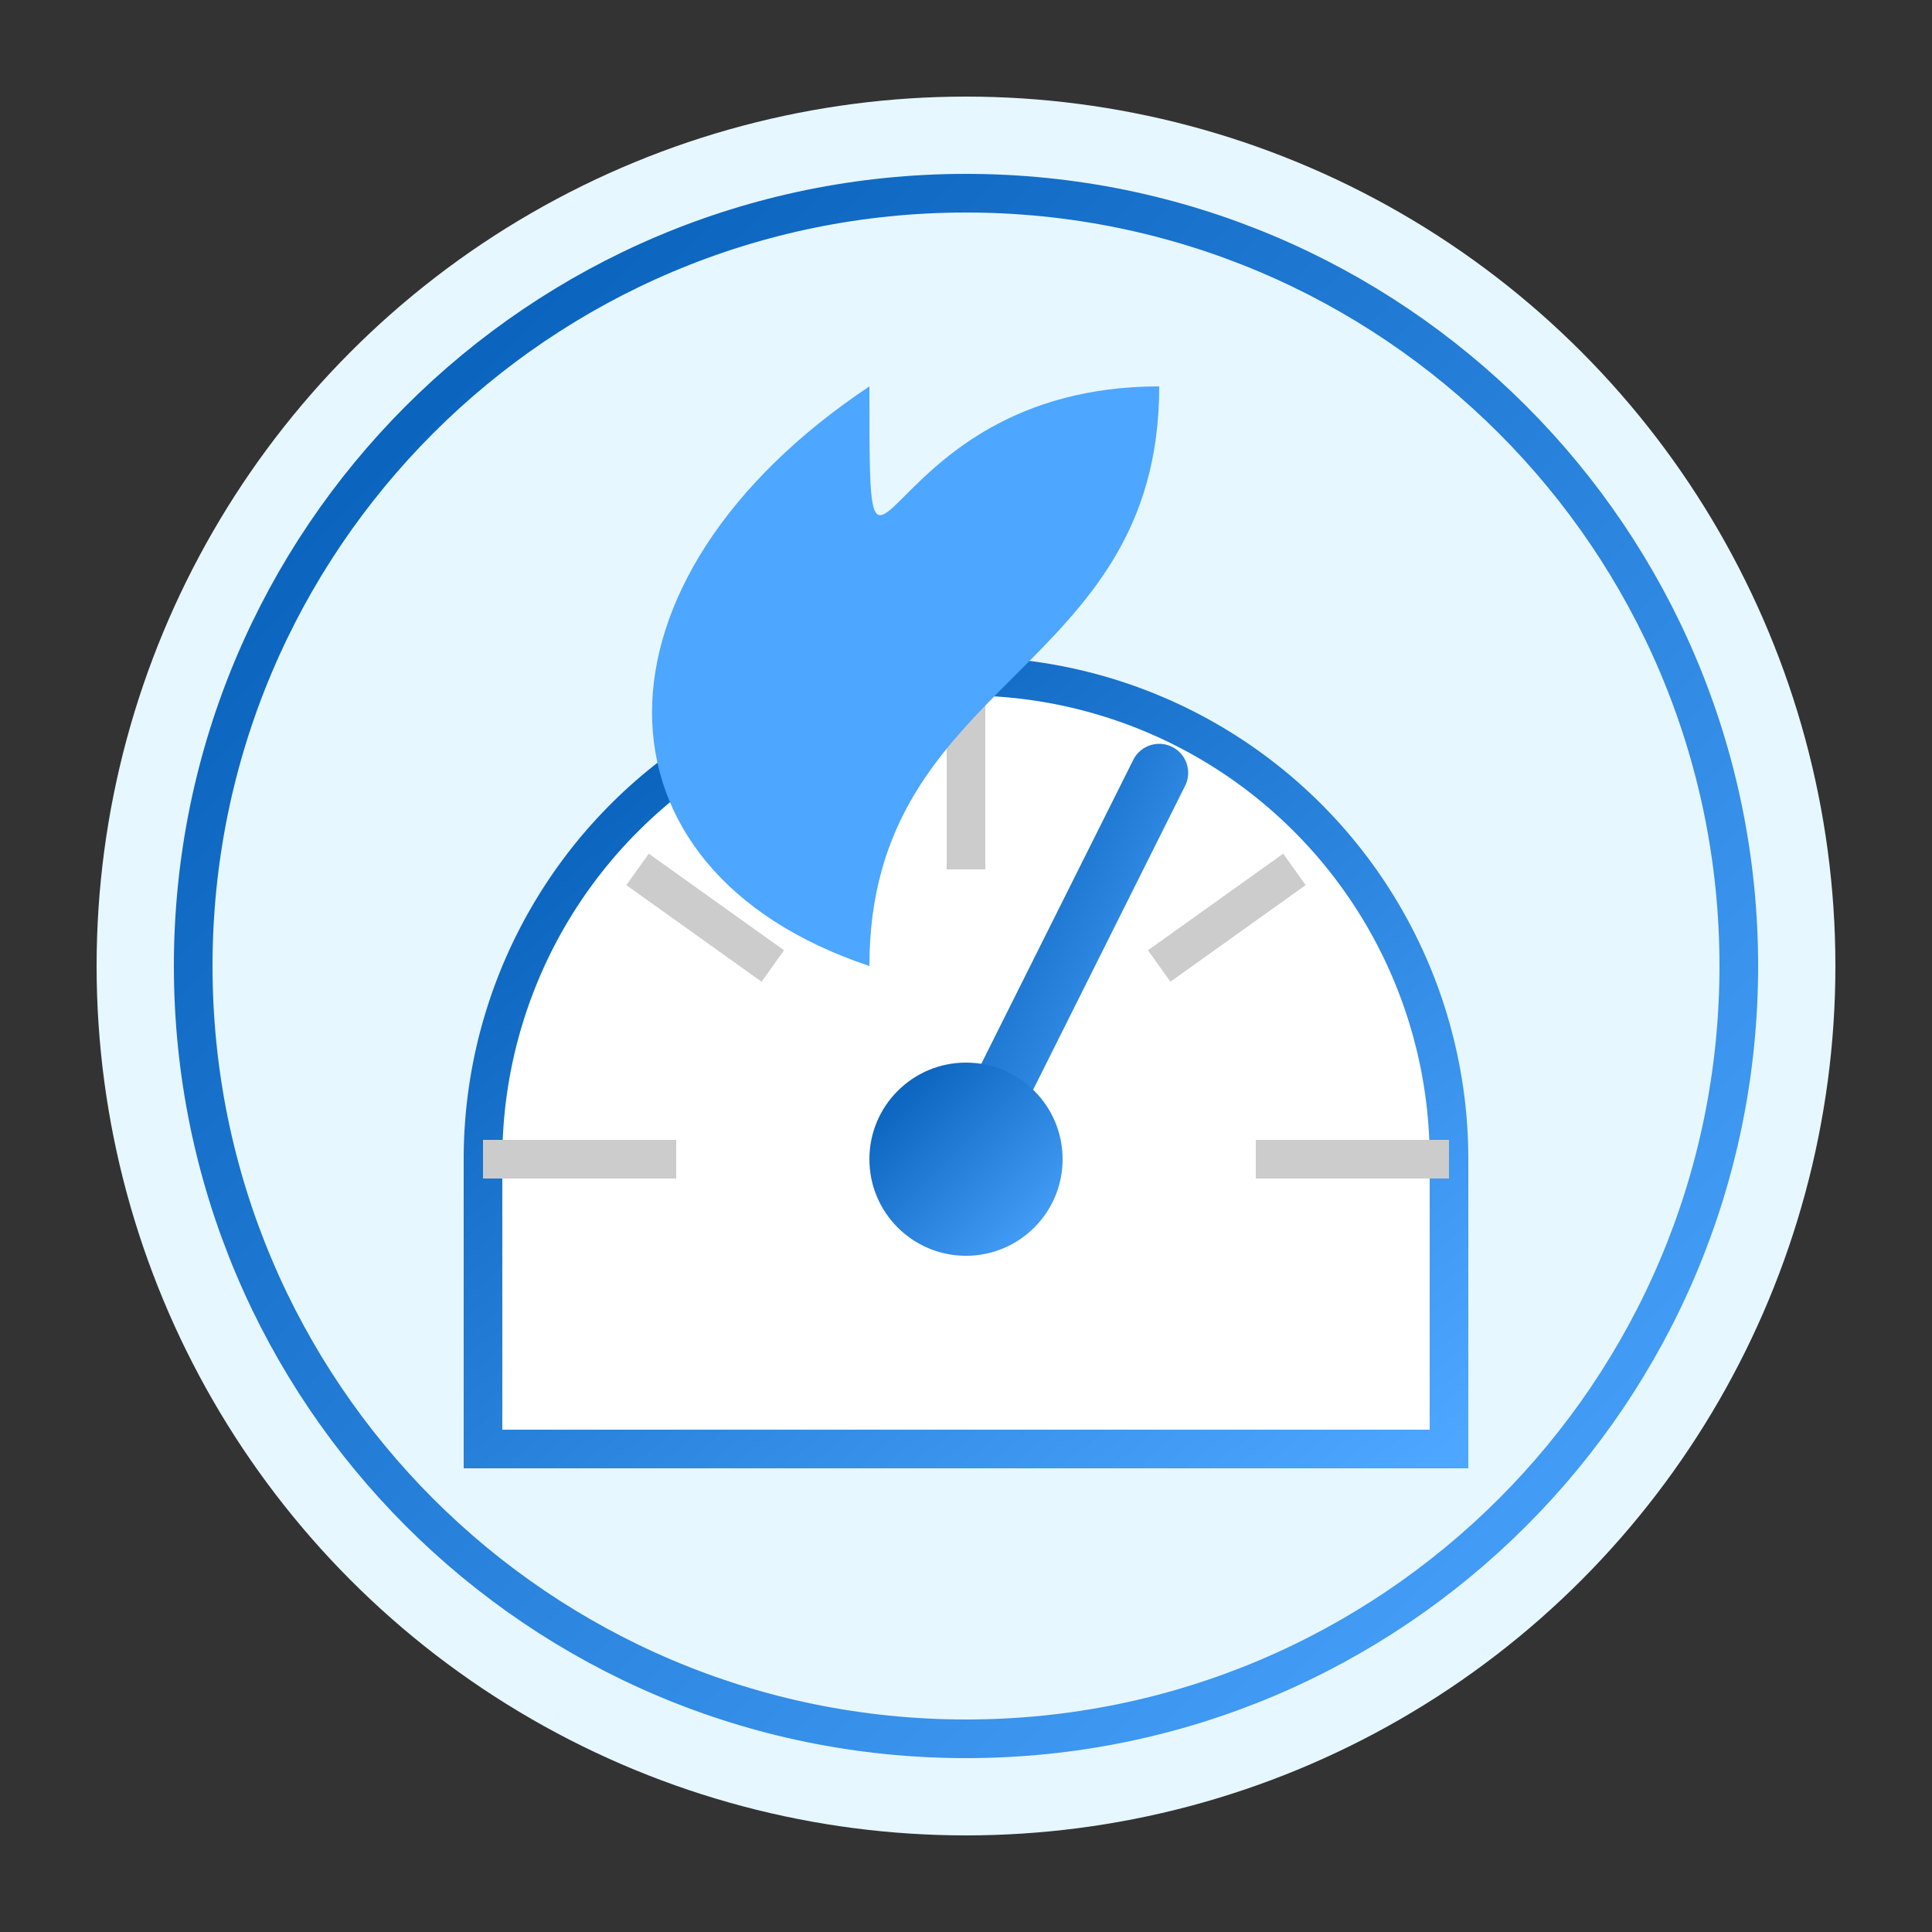 <?xml version="1.0" encoding="UTF-8"?>
<svg xmlns="http://www.w3.org/2000/svg" viewBox="0 0 100 100">
  <rect x="0" y="0" width="100" height="100" fill="#333333" stroke="none"/>
  <!-- Energy Efficiency Icon for CatenImpul -->
  <defs>
    <linearGradient id="efficiency-gradient" x1="0%" y1="0%" x2="100%" y2="100%">
      <stop offset="0%" stop-color="#0059b3" />
      <stop offset="100%" stop-color="#4da6ff" />
    </linearGradient>
  </defs>
  
  <!-- Circular Background -->
  <circle cx="50" cy="50" r="45" fill="#e6f7ff" />
  
  <!-- Energy Meter / Gauge -->
  <path d="M25,60 A 25,25 0 1,1 75,60 L 75,75 L 25,75 Z" fill="white" stroke="url(#efficiency-gradient)" stroke-width="2" />
  
  <!-- Gauge Markers -->
  <path d="M25,60 L35,60" stroke="#cccccc" stroke-width="2" />
  <path d="M75,60 L65,60" stroke="#cccccc" stroke-width="2" />
  <path d="M33,45 L40,50" stroke="#cccccc" stroke-width="2" />
  <path d="M67,45 L60,50" stroke="#cccccc" stroke-width="2" />
  <path d="M50,35 L50,45" stroke="#cccccc" stroke-width="2" />
  
  <!-- Gauge Needle -->
  <path d="M50,60 L60,40" stroke="url(#efficiency-gradient)" stroke-width="3" stroke-linecap="round" />
  <circle cx="50" cy="60" r="5" fill="url(#efficiency-gradient)" />
  
  <!-- Leaf Symbol for Efficiency -->
  <path d="M45,20 C30,30 30,45 45,50 C45,35 60,35 60,20 C45,20 45,35 45,20 Z" fill="#4da6ff" />
  
  <!-- Efficiency Ring -->
  <path d="M50,10 C72.09,10 90,27.91 90,50 C90,72.09 72.09,90 50,90 C27.91,90 10,72.09 10,50 C10,27.91 27.91,10 50,10 Z" stroke="url(#efficiency-gradient)" stroke-width="2" fill="none" />
</svg>
